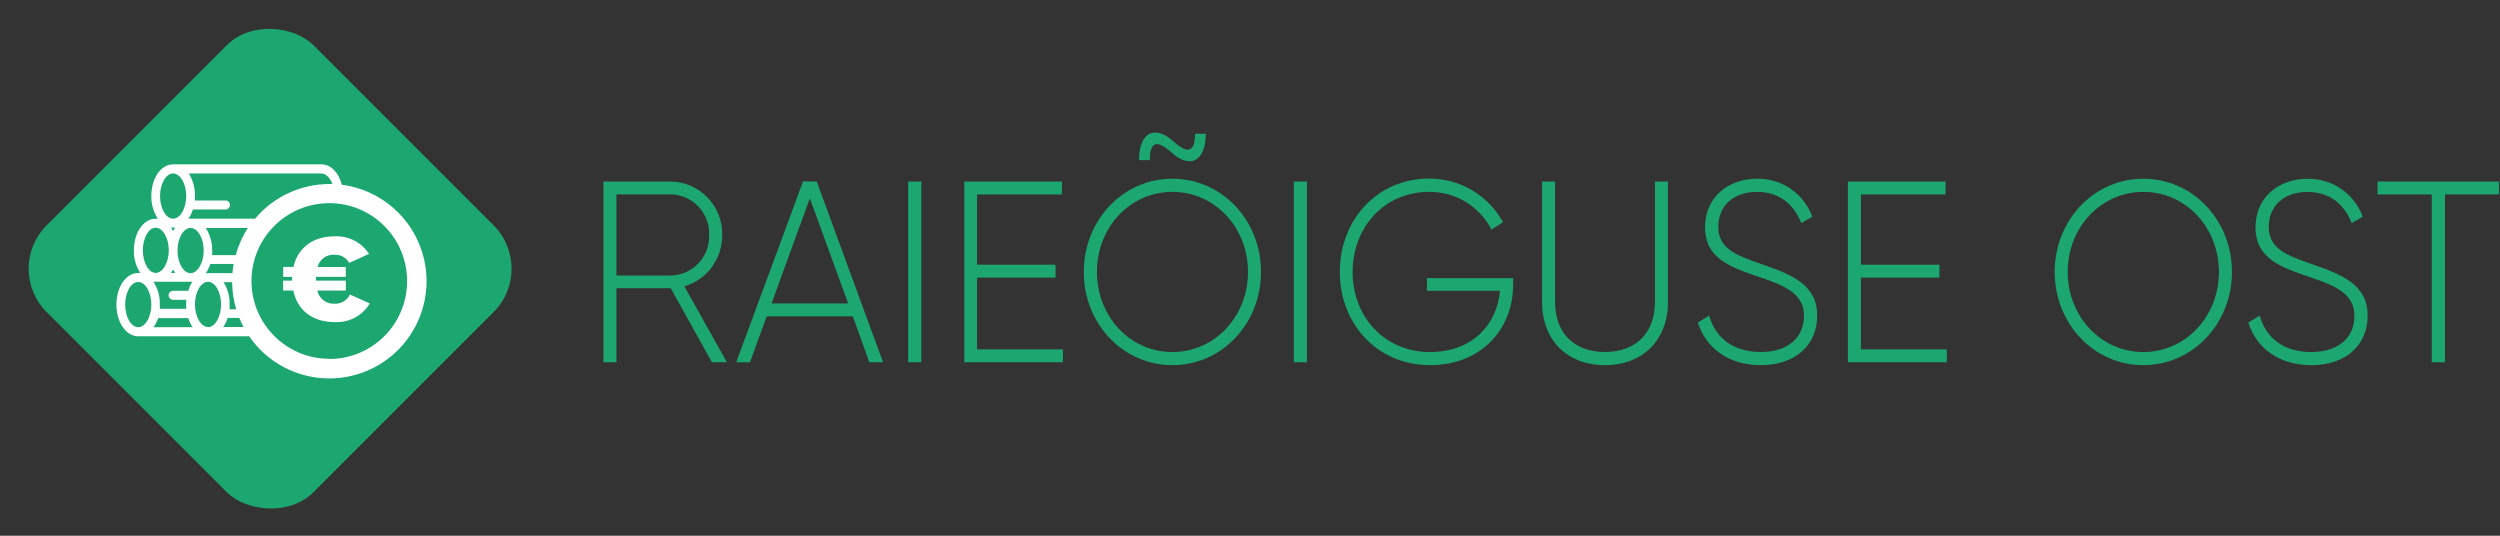 <?xml version="1.0" encoding="UTF-8"?>
<svg width="490px" height="105px" viewBox="0 0 490 105" version="1.1" xmlns="http://www.w3.org/2000/svg" xmlns:xlink="http://www.w3.org/1999/xlink">
    <rect x="0" y="0" width="490" height="105" fill="#333333" stroke="none"/>
    <title>Raieoiguseostlogo-01</title>
    <g id="Page-1" stroke="none" stroke-width="1" fill="none" fill-rule="evenodd">
        <g id="Artboard" fill-rule="nonzero">
            <g id="Raieoiguseostlogo-01">
                <path d="M131.46,56.49 L120.82,56.49 L120.82,71 L118.27,71 L118.27,35.58 L131.55,35.58 C137.201,35.722 141.673,40.408 141.55,46.06 C141.605,50.695 138.581,54.804 134.14,56.13 L142.47,71 L139.54,71 L131.46,56.49 Z M120.82,54 L131.55,54 C135.786,53.869 139.118,50.336 139,46.1 C139.169,41.857 135.872,38.279 131.63,38.1 L120.82,38.1 L120.82,54 Z" id="Shape" fill="#1CA670"></path>
                <path d="M167.15,62 L150.27,62 L147,71 L144.3,71 L157.39,35.57 L160.08,35.57 L173.08,71 L170.39,71 L167.15,62 Z M166.24,59.47 L158.73,38.87 L151.23,59.47 L166.24,59.47 Z" id="Shape" fill="#1CA670"></path>
                <polygon id="Path" fill="#1CA670" points="180.58 35.58 180.58 71 178 71 178 35.58"></polygon>
                <polygon id="Path" fill="#1CA670" points="208.33 68.48 208.33 71 189 71 189 35.58 208.14 35.58 208.14 38.11 191.5 38.11 191.5 51.88 206.89 51.88 206.89 54.41 191.5 54.41 191.5 68.48"></polygon>
                <path d="M212.42,53.3 C212.42,43.18 220.07,35.03 229.79,35.03 C239.51,35.03 247.16,43.18 247.16,53.3 C247.16,63.42 239.51,71.57 229.79,71.57 C220.07,71.57 212.42,63.42 212.42,53.3 Z M244.61,53.3 C244.61,44.59 238.12,37.61 229.79,37.61 C221.46,37.61 215,44.59 215,53.3 C215,62.01 221.47,69 229.79,69 C238.11,69 244.61,62 244.61,53.3 L244.61,53.3 Z M229.89,27.64 C232.58,30.07 234.22,30.12 234.22,26.22 L236.33,26.22 C236.33,31.89 233.01,33 229.7,29.96 C227,27.53 225.37,27.43 225.37,31.38 L223.25,31.38 C223.25,25.66 226.57,24.6 229.89,27.64 Z" id="Shape" fill="#1CA670"></path>
                <polygon id="Path" fill="#1CA670" points="256.15 35.58 256.15 71 253.6 71 253.6 35.58"></polygon>
                <path d="M296.57,55.88 C296.57,64.43 290.36,71.57 280.31,71.57 C269.87,71.57 262.6,63.42 262.6,53.3 C262.6,43.18 269.87,35 280.11,35 C286.139,34.979 291.696,38.26 294.59,43.55 L292.33,45 C289.985,40.421 285.254,37.56 280.11,37.61 C271.26,37.61 265.11,44.61 265.11,53.3 C265.11,61.99 271.26,69 280.31,69 C288.48,69 293.44,63.67 294,57 L279.68,57 L279.68,54.51 L296.57,54.51 L296.57,55.88 Z" id="Path" fill="#1CA670"></path>
                <path d="M302.24,59.17 L302.24,35.58 L304.79,35.58 L304.79,59.17 C304.79,64.94 308.21,68.99 314.56,68.99 C320.91,68.99 324.37,64.99 324.37,59.17 L324.37,35.58 L326.92,35.58 L326.92,59.17 C326.92,66.66 321.97,71.57 314.56,71.57 C307.15,71.57 302.24,66.66 302.24,59.17 Z" id="Path" fill="#1CA670"></path>
                <path d="M332.79,63.22 L335,61.85 C336.16,66.1 339.58,68.99 345.11,68.99 C350.64,68.99 353.58,65.99 353.58,61.9 C353.58,57.65 350.02,56.03 344.87,54.31 C339.24,52.39 334.19,50.72 334.19,44.54 C334.19,38.72 338.66,35.03 344.39,35.03 C349.214,34.951 353.557,37.938 355.21,42.47 L353.05,43.73 C351.8,40.54 349.2,37.61 344.39,37.61 C339.58,37.61 336.79,40.49 336.79,44.44 C336.79,48.69 340.2,50.01 345.01,51.68 C351.01,53.75 356.17,55.68 356.17,61.85 C356.17,67.72 351.8,71.57 345.11,71.57 C338.81,71.57 334.33,68.23 332.79,63.22 Z" id="Path" fill="#1CA670"></path>
                <polygon id="Path" fill="#1CA670" points="381.58 68.48 381.58 71 362.19 71 362.19 35.58 381.33 35.58 381.33 38.11 364.74 38.11 364.74 51.88 380.13 51.88 380.13 54.41 364.74 54.41 364.74 68.48"></polygon>
                <path d="M402.72,53.3 C402.72,43.18 410.37,35.03 420.09,35.03 C429.81,35.03 437.46,43.18 437.46,53.3 C437.46,63.42 429.81,71.57 420.09,71.57 C410.37,71.57 402.72,63.42 402.72,53.3 Z M434.91,53.3 C434.91,44.59 428.42,37.61 420.09,37.61 C411.76,37.61 405.27,44.61 405.27,53.3 C405.27,61.99 411.77,69 420.09,69 C428.41,69 434.91,62 434.91,53.3 Z" id="Shape" fill="#1CA670"></path>
                <path d="M440.68,63.22 L442.9,61.85 C444.05,66.1 447.47,69 453,69 C458.53,69 461.47,66 461.47,61.91 C461.47,57.66 457.91,56.04 452.76,54.32 C447.13,52.4 442.08,50.73 442.08,44.55 C442.08,38.73 446.55,35.04 452.28,35.04 C457.104,34.961 461.447,37.948 463.1,42.48 L460.94,43.74 C459.69,40.55 457.09,37.62 452.28,37.62 C447.47,37.62 444.68,40.5 444.68,44.45 C444.68,48.7 448.09,50.02 452.9,51.69 C458.9,53.76 464.06,55.69 464.06,61.86 C464.06,67.73 459.69,71.58 453,71.58 C446.7,71.57 442.22,68.23 440.68,63.22 Z" id="Path" fill="#1CA670"></path>
                <polygon id="Path" fill="#1CA670" points="489.8 38.11 479.22 38.11 479.22 71 476.62 71 476.62 38.11 466 38.11 466 35.58 489.8 35.58"></polygon>
                <rect id="Rectangle" fill="#1CA670" transform="translate(52.943, 52.665) rotate(-45) translate(-52.943, -52.665) " x="15.963" y="15.685" width="73.96" height="73.96" rx="12"></rect>
                <path d="M67,36.21 C66.4,33.86 64.86,32.21 63,32.21 L33.93,32.21 C31.54,32.21 29.66,34.93 29.66,38.41 C29.622,39.992 30.068,41.549 30.94,42.87 L30.51,42.87 C28.12,42.87 26.24,45.59 26.24,49.07 C26.201,50.64 26.641,52.185 27.5,53.5 L27.09,53.5 C24.7,53.5 22.82,56.23 22.82,59.71 C22.82,63.19 24.7,65.91 27.09,65.91 L48.84,65.91 C53.8,73.124 63.036,76.031 71.234,72.96 C79.431,69.888 84.482,61.627 83.481,52.93 C82.479,44.233 75.681,37.337 67,36.21 L67,36.21 Z M44.2,39.31 L38.2,39.31 C38.215,39.017 38.215,38.723 38.2,38.43 C38.253,36.866 37.835,35.323 37,34 L63,34 C63.82,34 64.67,34.78 65.16,36.07 L64.55,36.07 C58.935,36.072 53.608,38.558 50,42.86 L36.93,42.86 C37.312,42.308 37.609,41.701 37.81,41.06 L44.19,41.06 C44.682,41.06 45.08,40.662 45.08,40.17 C45.08,39.678 44.682,39.28 44.19,39.28 L44.2,39.31 Z M43.8,55.31 L45.5,55.31 C45.51,57.109 45.78,58.898 46.3,60.62 L45,60.62 C45.02,60.327 45.02,60.033 45,59.74 C45.062,58.162 44.639,56.602 43.79,55.27 L43.8,55.31 Z M45.57,53.53 L40.35,53.53 C40.732,52.978 41.029,52.371 41.23,51.73 L45.79,51.73 C45.69,52.3 45.61,52.89 45.56,53.49 L45.57,53.53 Z M46.2,50 L41.58,50 C41.6,49.704 41.6,49.406 41.58,49.11 C41.618,47.541 41.182,45.998 40.33,44.68 L48.58,44.68 C47.52,46.321 46.717,48.116 46.2,50 Z M39.92,49.11 C39.92,51.51 38.74,53.54 37.35,53.54 C35.96,53.54 34.79,51.54 34.79,49.11 C34.79,46.68 35.96,44.68 37.35,44.68 C38.74,44.68 39.92,46.68 39.92,49.06 L39.92,49.11 Z M33.93,34 C35.32,34 36.5,36 36.5,38.43 C36.5,40.86 35.32,42.86 33.93,42.86 C32.54,42.86 31.37,40.86 31.37,38.43 C31.37,36 32.54,34 33.93,34 Z M33.93,45.3 C33.809,45.056 33.669,44.821 33.51,44.6 C33.789,44.639 34.071,44.639 34.35,44.6 C34.2,44.83 34.06,45.06 33.93,45.3 Z M34.33,53.49 L33.53,53.49 C33.679,53.28 33.812,53.059 33.93,52.83 C34.051,53.057 34.185,53.277 34.33,53.49 L34.33,53.49 Z M30.51,44.63 C31.9,44.63 33.08,46.63 33.08,49.06 C33.08,51.49 31.9,53.49 30.51,53.49 C29.12,53.49 28,51.46 28,49.06 C28,46.66 29.12,44.63 30.51,44.63 L30.51,44.63 Z M27.09,64.13 C25.7,64.13 24.53,62.13 24.53,59.7 C24.53,57.27 25.7,55.27 27.09,55.27 C28.48,55.27 29.66,57.27 29.66,59.7 C29.66,62.13 28.48,64.13 27.09,64.13 L27.09,64.13 Z M30.09,64.13 C30.479,63.585 30.786,62.985 31,62.35 L36.9,62.35 C37.093,62.982 37.379,63.582 37.75,64.13 L30.09,64.13 Z M36.9,57 L33.9,57 C33.672,57.003 33.454,57.096 33.295,57.259 C33.135,57.422 33.047,57.642 33.05,57.87 L33.05,57.87 C33.045,58.101 33.131,58.324 33.291,58.491 C33.45,58.658 33.669,58.755 33.9,58.76 L36.51,58.76 C36.46,59.349 36.46,59.941 36.51,60.53 L31.33,60.53 L31.33,59.65 C31.369,58.08 30.929,56.535 30.07,55.22 L37.71,55.22 C37.351,55.769 37.078,56.369 36.9,57 L36.9,57 Z M40.77,64.09 C39.38,64.09 38.21,62.09 38.21,59.66 C38.21,57.23 39.38,55.23 40.77,55.23 C42.16,55.23 43.33,57.23 43.33,59.66 C43.33,62.09 42.16,64.13 40.77,64.13 L40.77,64.09 Z M43.77,64.09 C44.141,63.542 44.427,62.942 44.62,62.31 L46.9,62.31 C47.149,62.917 47.43,63.511 47.74,64.09 L43.77,64.09 Z M64.52,70.32 C56.098,70.309 49.279,63.472 49.29,55.05 C49.301,46.628 56.138,39.809 64.56,39.82 C72.982,39.831 79.801,46.668 79.79,55.09 L79.79,55.09 C79.798,59.135 78.197,63.018 75.34,65.882 C72.484,68.746 68.605,70.357 64.56,70.36 L64.56,70.36 L64.52,70.32 Z" id="Shape" fill="#FFFFFF"></path>
                <path d="M72.48,59.48 C71.041,61.884 68.387,63.29 65.59,63.13 C61.12,63.13 58.25,60.7 57.49,56.94 L55.49,56.94 L55.49,55 L57.24,55 L57.24,54.26 L55.51,54.26 L55.51,52.32 L57.51,52.32 C58.36,48.67 61.19,46.32 65.58,46.32 C68.282,46.181 70.854,47.492 72.33,49.76 L68.44,51.54 C67.876,50.498 66.764,49.872 65.58,49.93 C64.033,49.811 62.626,50.825 62.25,52.33 L67.77,52.33 L67.77,54.27 L61.93,54.27 L61.93,55 L67.78,55 L67.78,56.94 L62.2,56.94 C62.522,58.53 63.971,59.637 65.59,59.53 C66.861,59.579 68.04,58.868 68.59,57.72 L72.48,59.48 Z" id="Path" fill="#FFFFFF"></path>
            </g>
        </g>
    </g>
</svg>